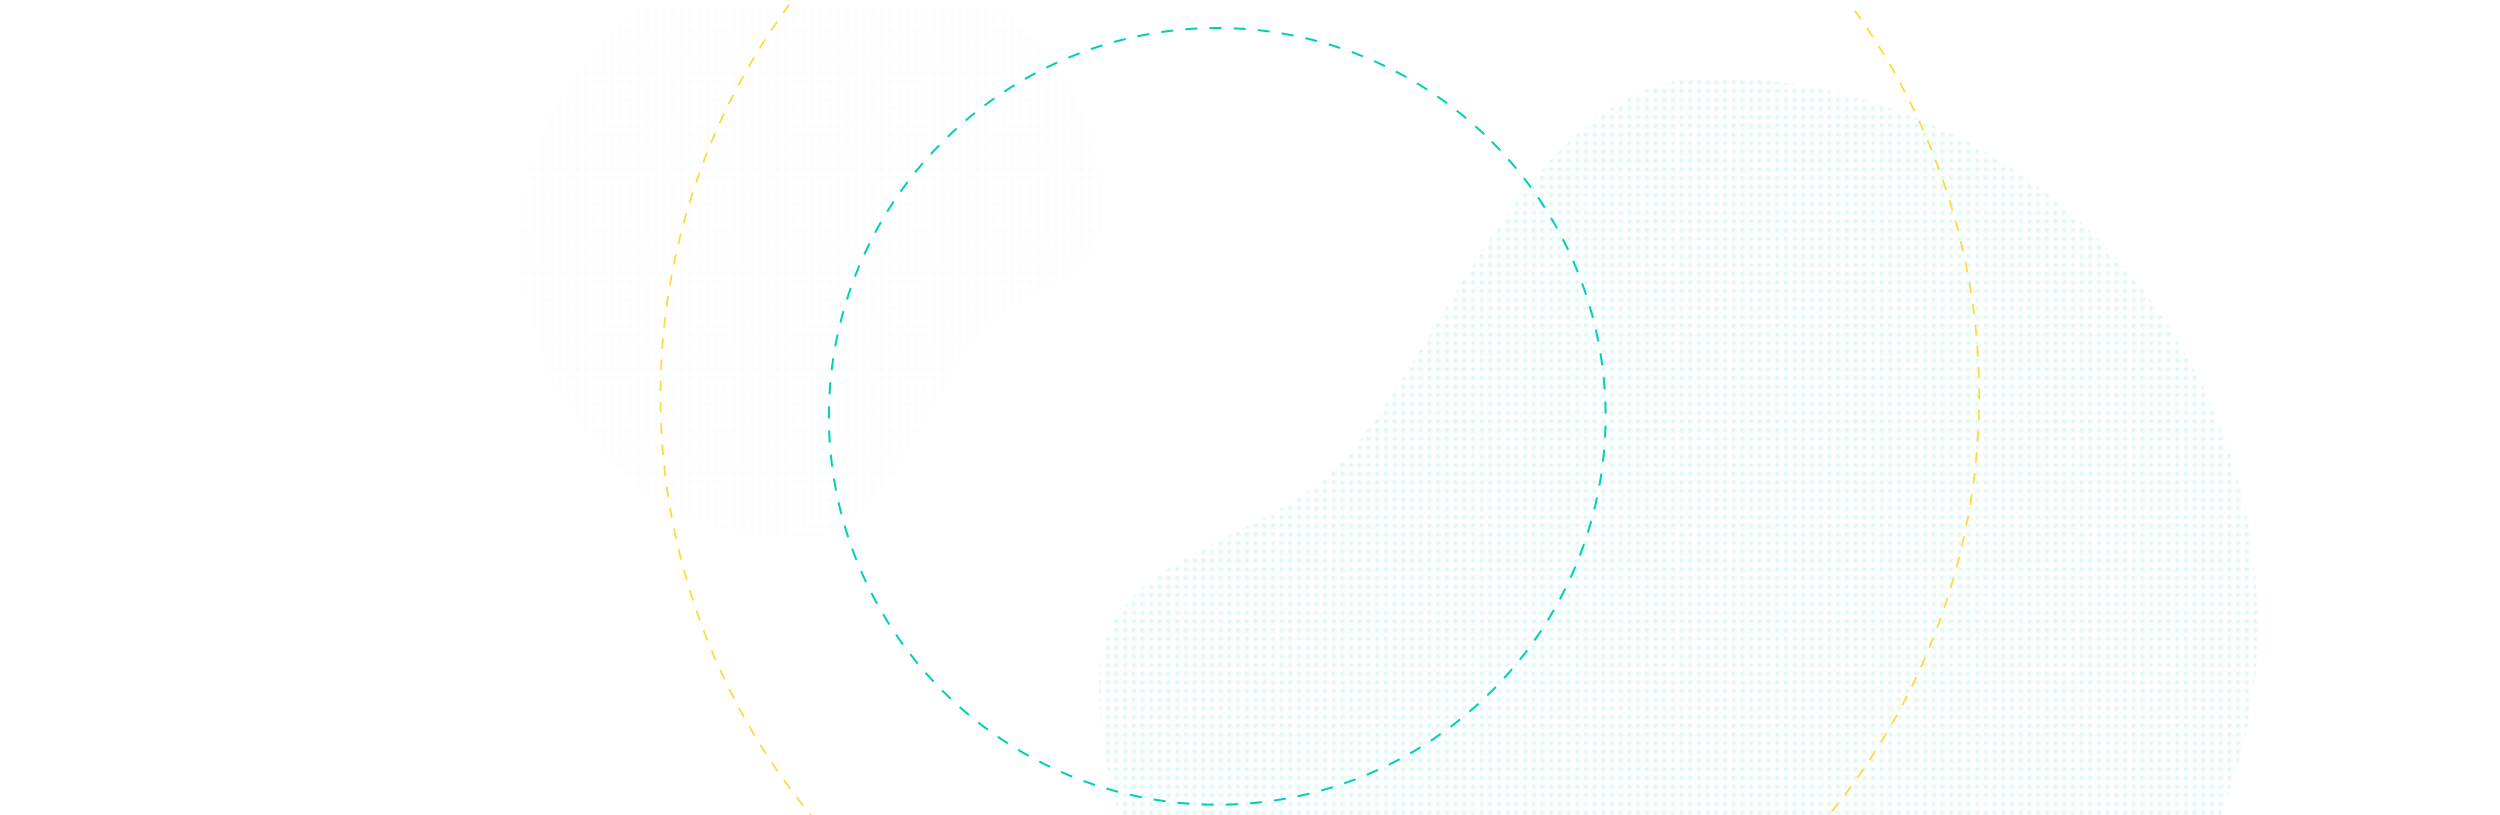 <?xml version="1.0" encoding="UTF-8"?><svg id="uuid-cbeb5dec-d871-4c49-8aaf-06e4380d7ba5" xmlns="http://www.w3.org/2000/svg" xmlns:xlink="http://www.w3.org/1999/xlink" viewBox="0 0 1150 375"><defs><style>.uuid-21cc71a6-6831-4477-a254-fdbc412757f2,.uuid-1d2fbab8-8d88-49f1-bf7b-e1482031b100,.uuid-afc8404d-f8b3-4f1c-9b39-ff6f962ca4fc{fill:none;}.uuid-b43fbbba-8f10-4832-b8b3-02c86085a71a{fill:#00cfb7;}.uuid-a76b3150-cc3f-432f-9f45-cee7f796e038{clip-path:url(#uuid-cec9c42f-37b0-4145-97e8-b1416787670e);}.uuid-1d2fbab8-8d88-49f1-bf7b-e1482031b100{stroke:#ffd938;stroke-dasharray:4.89 4.89;stroke-width:.81px;}.uuid-1d2fbab8-8d88-49f1-bf7b-e1482031b100,.uuid-afc8404d-f8b3-4f1c-9b39-ff6f962ca4fc{stroke-miterlimit:10;}.uuid-afc8404d-f8b3-4f1c-9b39-ff6f962ca4fc{stroke:#00cfb7;stroke-dasharray:5.56 5.56;stroke-width:.93px;}.uuid-373e0bde-b19f-4194-b2c6-8eb99b358a36{fill:url(#uuid-33fdc01e-f00c-4541-b736-ed09df465599);opacity:.2;}</style><clipPath id="uuid-cec9c42f-37b0-4145-97e8-b1416787670e"><rect class="uuid-21cc71a6-6831-4477-a254-fdbc412757f2" x="-386.94" y="2.28" width="1922.33" height="373.8"/></clipPath><pattern id="uuid-33fdc01e-f00c-4541-b736-ed09df465599" x="0" y="0" width="3.49" height="3.54" patternTransform="translate(-2791.34 5008.95)" patternUnits="userSpaceOnUse" viewBox="0 0 3.49 3.54"><rect class="uuid-21cc71a6-6831-4477-a254-fdbc412757f2" y="0" width="3.49" height="3.54"/><circle class="uuid-b43fbbba-8f10-4832-b8b3-02c86085a71a" cx=".89" cy=".89" r=".89"/><circle class="uuid-21cc71a6-6831-4477-a254-fdbc412757f2" cx="2.6" cy=".89" r=".89"/><circle class="uuid-21cc71a6-6831-4477-a254-fdbc412757f2" cx=".89" cy="2.66" r=".89"/><circle class="uuid-21cc71a6-6831-4477-a254-fdbc412757f2" cx="2.6" cy="2.66" r=".89"/></pattern></defs><g class="uuid-a76b3150-cc3f-432f-9f45-cee7f796e038"><path class="uuid-373e0bde-b19f-4194-b2c6-8eb99b358a36" d="M1038.52,287.79c0-139.3-112.92-252.22-252.22-252.22-78.3,0-119.19,116.81-165.46,172.79-36.04,43.62-115.23,44-115.23,104.99,0,139.3,131.33,222.7,270.62,222.7s262.28-108.97,262.28-248.27Z"/><path class="uuid-373e0bde-b19f-4194-b2c6-8eb99b358a36" d="M240.02,111.69c0,75.55,56.63,136.8,126.48,136.8,39.26,0,59.77-63.35,82.97-93.72,18.07-23.66,57.78-23.86,57.78-56.94,0-75.55-65.85-120.79-135.71-120.79S240.02,36.14,240.02,111.69Z"/><circle class="uuid-afc8404d-f8b3-4f1c-9b39-ff6f962ca4fc" cx="559.94" cy="191.53" r="178.65" transform="translate(28.57 452.03) rotate(-45)"/><circle class="uuid-1d2fbab8-8d88-49f1-bf7b-e1482031b100" cx="607.13" cy="182.16" r="303.29" transform="translate(49.02 482.66) rotate(-45)"/></g></svg>